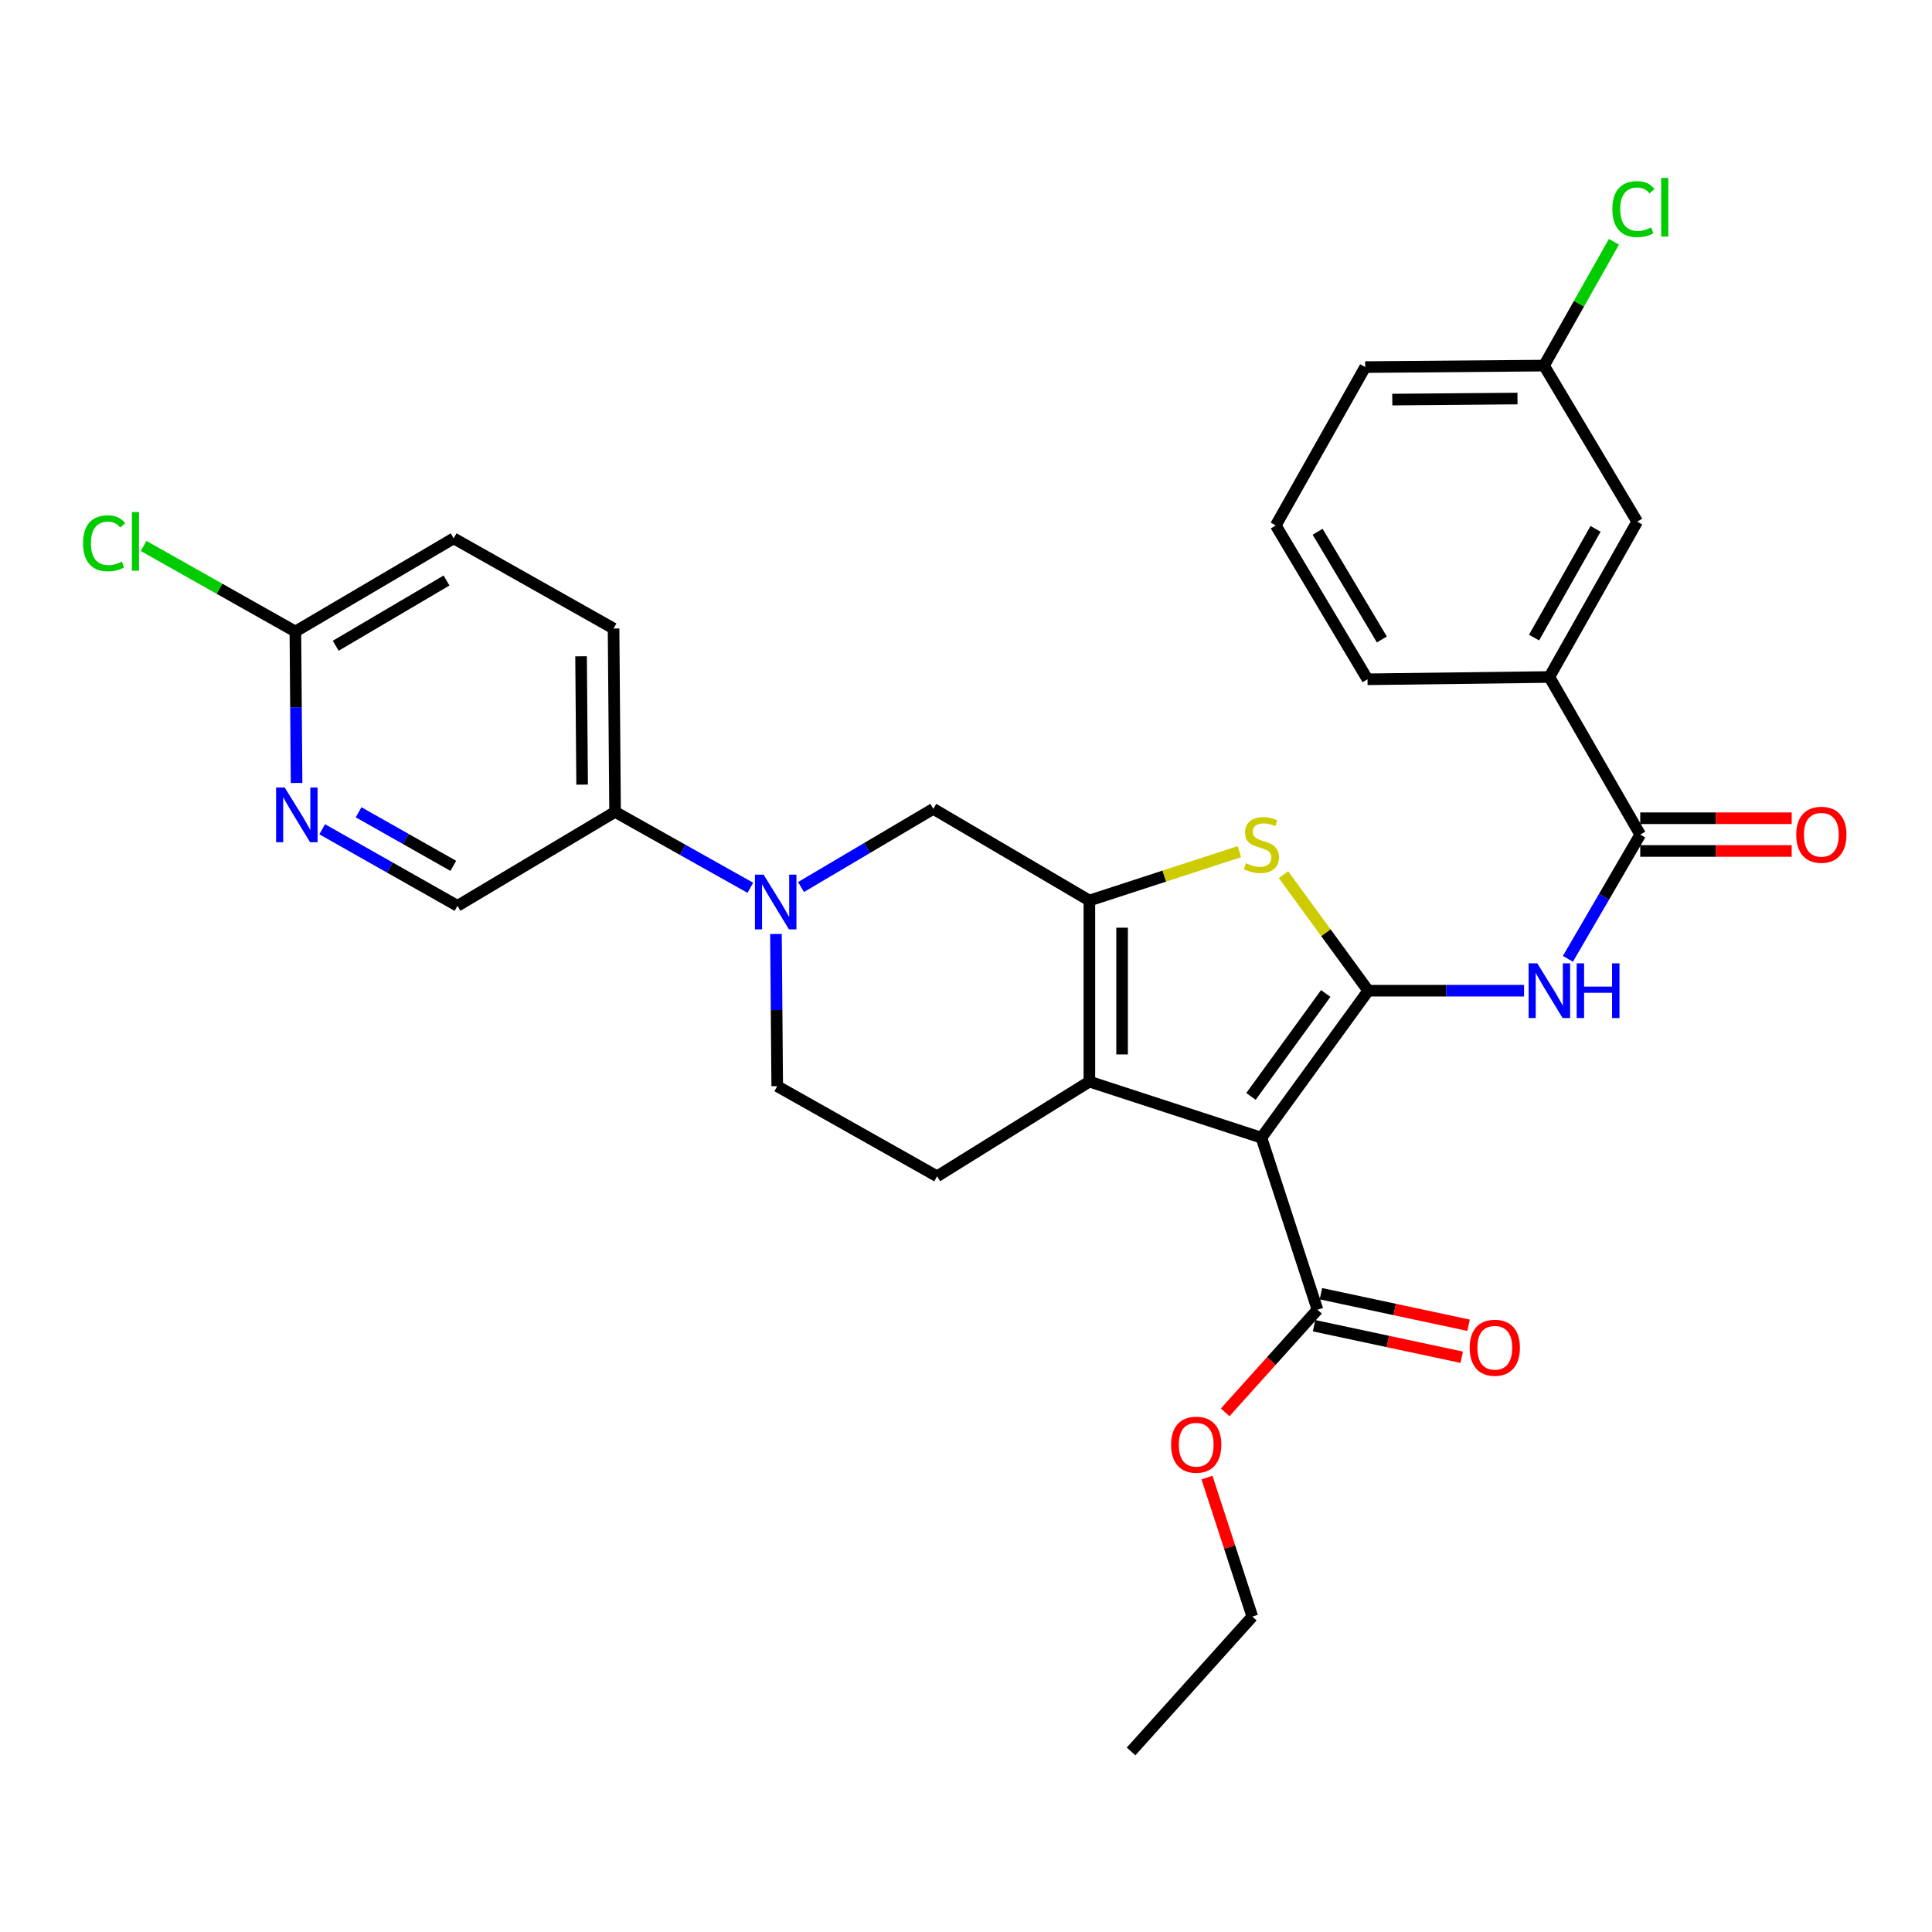 <?xml version='1.0' encoding='iso-8859-1'?>
<svg version='1.1' baseProfile='full'
              xmlns='http://www.w3.org/2000/svg'
                      xmlns:rdkit='http://www.rdkit.org/xml'
                      xmlns:xlink='http://www.w3.org/1999/xlink'
                  xml:space='preserve'
width='1000px' height='1000px' viewBox='0 0 1000 1000'>
<!-- END OF HEADER -->
<rect style='opacity:1.0;fill:#FFFFFF;stroke:none' width='1000' height='1000' x='0' y='0'> </rect>
<path class='bond-0' d='M 708.195,512.781 L 652.912,588.869' style='fill:none;fill-rule:evenodd;stroke:#000000;stroke-width:6px;stroke-linecap:butt;stroke-linejoin:miter;stroke-opacity:1' />
<path class='bond-0' d='M 686.2,514.238 L 647.501,567.5' style='fill:none;fill-rule:evenodd;stroke:#000000;stroke-width:6px;stroke-linecap:butt;stroke-linejoin:miter;stroke-opacity:1' />
<path class='bond-3' d='M 708.195,512.781 L 686.265,482.754' style='fill:none;fill-rule:evenodd;stroke:#000000;stroke-width:6px;stroke-linecap:butt;stroke-linejoin:miter;stroke-opacity:1' />
<path class='bond-3' d='M 686.265,482.754 L 664.335,452.728' style='fill:none;fill-rule:evenodd;stroke:#CCCC00;stroke-width:6px;stroke-linecap:butt;stroke-linejoin:miter;stroke-opacity:1' />
<path class='bond-4' d='M 708.195,512.781 L 748.529,512.781' style='fill:none;fill-rule:evenodd;stroke:#000000;stroke-width:6px;stroke-linecap:butt;stroke-linejoin:miter;stroke-opacity:1' />
<path class='bond-4' d='M 748.529,512.781 L 788.862,512.781' style='fill:none;fill-rule:evenodd;stroke:#0000FF;stroke-width:6px;stroke-linecap:butt;stroke-linejoin:miter;stroke-opacity:1' />
<path class='bond-2' d='M 652.912,588.869 L 563.856,559.84' style='fill:none;fill-rule:evenodd;stroke:#000000;stroke-width:6px;stroke-linecap:butt;stroke-linejoin:miter;stroke-opacity:1' />
<path class='bond-7' d='M 652.912,588.869 L 681.932,677.906' style='fill:none;fill-rule:evenodd;stroke:#000000;stroke-width:6px;stroke-linecap:butt;stroke-linejoin:miter;stroke-opacity:1' />
<path class='bond-1' d='M 563.856,466.117 L 602.673,453.464' style='fill:none;fill-rule:evenodd;stroke:#000000;stroke-width:6px;stroke-linecap:butt;stroke-linejoin:miter;stroke-opacity:1' />
<path class='bond-1' d='M 602.673,453.464 L 641.49,440.81' style='fill:none;fill-rule:evenodd;stroke:#CCCC00;stroke-width:6px;stroke-linecap:butt;stroke-linejoin:miter;stroke-opacity:1' />
<path class='bond-8' d='M 563.856,466.117 L 483.072,418.653' style='fill:none;fill-rule:evenodd;stroke:#000000;stroke-width:6px;stroke-linecap:butt;stroke-linejoin:miter;stroke-opacity:1' />
<path class='bond-30' d='M 563.856,466.117 L 563.856,559.84' style='fill:none;fill-rule:evenodd;stroke:#000000;stroke-width:6px;stroke-linecap:butt;stroke-linejoin:miter;stroke-opacity:1' />
<path class='bond-30' d='M 580.794,480.175 L 580.794,545.781' style='fill:none;fill-rule:evenodd;stroke:#000000;stroke-width:6px;stroke-linecap:butt;stroke-linejoin:miter;stroke-opacity:1' />
<path class='bond-9' d='M 563.856,559.84 L 485.038,608.856' style='fill:none;fill-rule:evenodd;stroke:#000000;stroke-width:6px;stroke-linecap:butt;stroke-linejoin:miter;stroke-opacity:1' />
<path class='bond-6' d='M 811.551,496.284 L 830.269,464.135' style='fill:none;fill-rule:evenodd;stroke:#0000FF;stroke-width:6px;stroke-linecap:butt;stroke-linejoin:miter;stroke-opacity:1' />
<path class='bond-6' d='M 830.269,464.135 L 848.986,431.987' style='fill:none;fill-rule:evenodd;stroke:#000000;stroke-width:6px;stroke-linecap:butt;stroke-linejoin:miter;stroke-opacity:1' />
<path class='bond-5' d='M 414.606,459.129 L 448.839,438.891' style='fill:none;fill-rule:evenodd;stroke:#0000FF;stroke-width:6px;stroke-linecap:butt;stroke-linejoin:miter;stroke-opacity:1' />
<path class='bond-5' d='M 448.839,438.891 L 483.072,418.653' style='fill:none;fill-rule:evenodd;stroke:#000000;stroke-width:6px;stroke-linecap:butt;stroke-linejoin:miter;stroke-opacity:1' />
<path class='bond-12' d='M 388.374,459.515 L 353.367,439.87' style='fill:none;fill-rule:evenodd;stroke:#0000FF;stroke-width:6px;stroke-linecap:butt;stroke-linejoin:miter;stroke-opacity:1' />
<path class='bond-12' d='M 353.367,439.87 L 318.36,420.225' style='fill:none;fill-rule:evenodd;stroke:#000000;stroke-width:6px;stroke-linecap:butt;stroke-linejoin:miter;stroke-opacity:1' />
<path class='bond-31' d='M 401.634,483.422 L 401.961,522.812' style='fill:none;fill-rule:evenodd;stroke:#0000FF;stroke-width:6px;stroke-linecap:butt;stroke-linejoin:miter;stroke-opacity:1' />
<path class='bond-31' d='M 401.961,522.812 L 402.287,562.202' style='fill:none;fill-rule:evenodd;stroke:#000000;stroke-width:6px;stroke-linecap:butt;stroke-linejoin:miter;stroke-opacity:1' />
<path class='bond-11' d='M 848.986,431.987 L 801.946,350.412' style='fill:none;fill-rule:evenodd;stroke:#000000;stroke-width:6px;stroke-linecap:butt;stroke-linejoin:miter;stroke-opacity:1' />
<path class='bond-15' d='M 848.986,440.456 L 888.185,440.456' style='fill:none;fill-rule:evenodd;stroke:#000000;stroke-width:6px;stroke-linecap:butt;stroke-linejoin:miter;stroke-opacity:1' />
<path class='bond-15' d='M 888.185,440.456 L 927.384,440.456' style='fill:none;fill-rule:evenodd;stroke:#FF0000;stroke-width:6px;stroke-linecap:butt;stroke-linejoin:miter;stroke-opacity:1' />
<path class='bond-15' d='M 848.986,423.518 L 888.185,423.518' style='fill:none;fill-rule:evenodd;stroke:#000000;stroke-width:6px;stroke-linecap:butt;stroke-linejoin:miter;stroke-opacity:1' />
<path class='bond-15' d='M 888.185,423.518 L 927.384,423.518' style='fill:none;fill-rule:evenodd;stroke:#FF0000;stroke-width:6px;stroke-linecap:butt;stroke-linejoin:miter;stroke-opacity:1' />
<path class='bond-17' d='M 680.163,686.188 L 718.377,694.35' style='fill:none;fill-rule:evenodd;stroke:#000000;stroke-width:6px;stroke-linecap:butt;stroke-linejoin:miter;stroke-opacity:1' />
<path class='bond-17' d='M 718.377,694.35 L 756.592,702.512' style='fill:none;fill-rule:evenodd;stroke:#FF0000;stroke-width:6px;stroke-linecap:butt;stroke-linejoin:miter;stroke-opacity:1' />
<path class='bond-17' d='M 683.701,669.624 L 721.915,677.786' style='fill:none;fill-rule:evenodd;stroke:#000000;stroke-width:6px;stroke-linecap:butt;stroke-linejoin:miter;stroke-opacity:1' />
<path class='bond-17' d='M 721.915,677.786 L 760.13,685.947' style='fill:none;fill-rule:evenodd;stroke:#FF0000;stroke-width:6px;stroke-linecap:butt;stroke-linejoin:miter;stroke-opacity:1' />
<path class='bond-22' d='M 681.932,677.906 L 658.04,704.47' style='fill:none;fill-rule:evenodd;stroke:#000000;stroke-width:6px;stroke-linecap:butt;stroke-linejoin:miter;stroke-opacity:1' />
<path class='bond-22' d='M 658.04,704.47 L 634.149,731.033' style='fill:none;fill-rule:evenodd;stroke:#FF0000;stroke-width:6px;stroke-linecap:butt;stroke-linejoin:miter;stroke-opacity:1' />
<path class='bond-13' d='M 485.038,608.856 L 402.287,562.202' style='fill:none;fill-rule:evenodd;stroke:#000000;stroke-width:6px;stroke-linecap:butt;stroke-linejoin:miter;stroke-opacity:1' />
<path class='bond-10' d='M 166.768,429.226 L 201.782,449.041' style='fill:none;fill-rule:evenodd;stroke:#0000FF;stroke-width:6px;stroke-linecap:butt;stroke-linejoin:miter;stroke-opacity:1' />
<path class='bond-10' d='M 201.782,449.041 L 236.795,468.855' style='fill:none;fill-rule:evenodd;stroke:#000000;stroke-width:6px;stroke-linecap:butt;stroke-linejoin:miter;stroke-opacity:1' />
<path class='bond-10' d='M 185.614,420.429 L 210.124,434.299' style='fill:none;fill-rule:evenodd;stroke:#0000FF;stroke-width:6px;stroke-linecap:butt;stroke-linejoin:miter;stroke-opacity:1' />
<path class='bond-10' d='M 210.124,434.299 L 234.633,448.17' style='fill:none;fill-rule:evenodd;stroke:#000000;stroke-width:6px;stroke-linecap:butt;stroke-linejoin:miter;stroke-opacity:1' />
<path class='bond-14' d='M 153.508,405.263 L 153.198,366.071' style='fill:none;fill-rule:evenodd;stroke:#0000FF;stroke-width:6px;stroke-linecap:butt;stroke-linejoin:miter;stroke-opacity:1' />
<path class='bond-14' d='M 153.198,366.071 L 152.887,326.878' style='fill:none;fill-rule:evenodd;stroke:#000000;stroke-width:6px;stroke-linecap:butt;stroke-linejoin:miter;stroke-opacity:1' />
<path class='bond-18' d='M 801.946,350.412 L 847.415,270.014' style='fill:none;fill-rule:evenodd;stroke:#000000;stroke-width:6px;stroke-linecap:butt;stroke-linejoin:miter;stroke-opacity:1' />
<path class='bond-18' d='M 794.023,330.015 L 825.851,273.736' style='fill:none;fill-rule:evenodd;stroke:#000000;stroke-width:6px;stroke-linecap:butt;stroke-linejoin:miter;stroke-opacity:1' />
<path class='bond-25' d='M 801.946,350.412 L 707.819,351.598' style='fill:none;fill-rule:evenodd;stroke:#000000;stroke-width:6px;stroke-linecap:butt;stroke-linejoin:miter;stroke-opacity:1' />
<path class='bond-16' d='M 318.36,420.225 L 236.795,468.855' style='fill:none;fill-rule:evenodd;stroke:#000000;stroke-width:6px;stroke-linecap:butt;stroke-linejoin:miter;stroke-opacity:1' />
<path class='bond-19' d='M 318.36,420.225 L 317.579,325.316' style='fill:none;fill-rule:evenodd;stroke:#000000;stroke-width:6px;stroke-linecap:butt;stroke-linejoin:miter;stroke-opacity:1' />
<path class='bond-19' d='M 301.306,406.128 L 300.759,339.692' style='fill:none;fill-rule:evenodd;stroke:#000000;stroke-width:6px;stroke-linecap:butt;stroke-linejoin:miter;stroke-opacity:1' />
<path class='bond-23' d='M 152.887,326.878 L 113.605,304.734' style='fill:none;fill-rule:evenodd;stroke:#000000;stroke-width:6px;stroke-linecap:butt;stroke-linejoin:miter;stroke-opacity:1' />
<path class='bond-23' d='M 113.605,304.734 L 74.323,282.591' style='fill:none;fill-rule:evenodd;stroke:#00CC00;stroke-width:6px;stroke-linecap:butt;stroke-linejoin:miter;stroke-opacity:1' />
<path class='bond-33' d='M 152.887,326.878 L 234.819,278.643' style='fill:none;fill-rule:evenodd;stroke:#000000;stroke-width:6px;stroke-linecap:butt;stroke-linejoin:miter;stroke-opacity:1' />
<path class='bond-33' d='M 173.77,334.239 L 231.122,300.474' style='fill:none;fill-rule:evenodd;stroke:#000000;stroke-width:6px;stroke-linecap:butt;stroke-linejoin:miter;stroke-opacity:1' />
<path class='bond-21' d='M 847.415,270.014 L 799.189,189.23' style='fill:none;fill-rule:evenodd;stroke:#000000;stroke-width:6px;stroke-linecap:butt;stroke-linejoin:miter;stroke-opacity:1' />
<path class='bond-20' d='M 317.579,325.316 L 234.819,278.643' style='fill:none;fill-rule:evenodd;stroke:#000000;stroke-width:6px;stroke-linecap:butt;stroke-linejoin:miter;stroke-opacity:1' />
<path class='bond-24' d='M 799.189,189.23 L 817.277,157.191' style='fill:none;fill-rule:evenodd;stroke:#000000;stroke-width:6px;stroke-linecap:butt;stroke-linejoin:miter;stroke-opacity:1' />
<path class='bond-24' d='M 817.277,157.191 L 835.365,125.153' style='fill:none;fill-rule:evenodd;stroke:#00CC00;stroke-width:6px;stroke-linecap:butt;stroke-linejoin:miter;stroke-opacity:1' />
<path class='bond-32' d='M 799.189,189.23 L 706.623,190.001' style='fill:none;fill-rule:evenodd;stroke:#000000;stroke-width:6px;stroke-linecap:butt;stroke-linejoin:miter;stroke-opacity:1' />
<path class='bond-32' d='M 785.445,206.283 L 720.649,206.823' style='fill:none;fill-rule:evenodd;stroke:#000000;stroke-width:6px;stroke-linecap:butt;stroke-linejoin:miter;stroke-opacity:1' />
<path class='bond-28' d='M 624.734,764.801 L 636.461,800.769' style='fill:none;fill-rule:evenodd;stroke:#FF0000;stroke-width:6px;stroke-linecap:butt;stroke-linejoin:miter;stroke-opacity:1' />
<path class='bond-28' d='M 636.461,800.769 L 648.188,836.736' style='fill:none;fill-rule:evenodd;stroke:#000000;stroke-width:6px;stroke-linecap:butt;stroke-linejoin:miter;stroke-opacity:1' />
<path class='bond-26' d='M 707.819,351.598 L 660.336,271.971' style='fill:none;fill-rule:evenodd;stroke:#000000;stroke-width:6px;stroke-linecap:butt;stroke-linejoin:miter;stroke-opacity:1' />
<path class='bond-26' d='M 715.244,330.979 L 682.006,275.24' style='fill:none;fill-rule:evenodd;stroke:#000000;stroke-width:6px;stroke-linecap:butt;stroke-linejoin:miter;stroke-opacity:1' />
<path class='bond-27' d='M 660.336,271.971 L 706.623,190.001' style='fill:none;fill-rule:evenodd;stroke:#000000;stroke-width:6px;stroke-linecap:butt;stroke-linejoin:miter;stroke-opacity:1' />
<path class='bond-29' d='M 648.188,836.736 L 585.442,906.539' style='fill:none;fill-rule:evenodd;stroke:#000000;stroke-width:6px;stroke-linecap:butt;stroke-linejoin:miter;stroke-opacity:1' />
<path  class='atom-4' d='M 644.912 446.807
Q 645.232 446.927, 646.552 447.487
Q 647.872 448.047, 649.312 448.407
Q 650.792 448.727, 652.232 448.727
Q 654.912 448.727, 656.472 447.447
Q 658.032 446.127, 658.032 443.847
Q 658.032 442.287, 657.232 441.327
Q 656.472 440.367, 655.272 439.847
Q 654.072 439.327, 652.072 438.727
Q 649.552 437.967, 648.032 437.247
Q 646.552 436.527, 645.472 435.007
Q 644.432 433.487, 644.432 430.927
Q 644.432 427.367, 646.832 425.167
Q 649.272 422.967, 654.072 422.967
Q 657.352 422.967, 661.072 424.527
L 660.152 427.607
Q 656.752 426.207, 654.192 426.207
Q 651.432 426.207, 649.912 427.367
Q 648.392 428.487, 648.432 430.447
Q 648.432 431.967, 649.192 432.887
Q 649.992 433.807, 651.112 434.327
Q 652.272 434.847, 654.192 435.447
Q 656.752 436.247, 658.272 437.047
Q 659.792 437.847, 660.872 439.487
Q 661.992 441.087, 661.992 443.847
Q 661.992 447.767, 659.352 449.887
Q 656.752 451.967, 652.392 451.967
Q 649.872 451.967, 647.952 451.407
Q 646.072 450.887, 643.832 449.967
L 644.912 446.807
' fill='#CCCC00'/>
<path  class='atom-5' d='M 795.686 498.621
L 804.966 513.621
Q 805.886 515.101, 807.366 517.781
Q 808.846 520.461, 808.926 520.621
L 808.926 498.621
L 812.686 498.621
L 812.686 526.941
L 808.806 526.941
L 798.846 510.541
Q 797.686 508.621, 796.446 506.421
Q 795.246 504.221, 794.886 503.541
L 794.886 526.941
L 791.206 526.941
L 791.206 498.621
L 795.686 498.621
' fill='#0000FF'/>
<path  class='atom-5' d='M 816.086 498.621
L 819.926 498.621
L 819.926 510.661
L 834.406 510.661
L 834.406 498.621
L 838.246 498.621
L 838.246 526.941
L 834.406 526.941
L 834.406 513.861
L 819.926 513.861
L 819.926 526.941
L 816.086 526.941
L 816.086 498.621
' fill='#0000FF'/>
<path  class='atom-6' d='M 395.237 452.719
L 404.517 467.719
Q 405.437 469.199, 406.917 471.879
Q 408.397 474.559, 408.477 474.719
L 408.477 452.719
L 412.237 452.719
L 412.237 481.039
L 408.357 481.039
L 398.397 464.639
Q 397.237 462.719, 395.997 460.519
Q 394.797 458.319, 394.437 457.639
L 394.437 481.039
L 390.757 481.039
L 390.757 452.719
L 395.237 452.719
' fill='#0000FF'/>
<path  class='atom-11' d='M 147.38 407.636
L 156.66 422.636
Q 157.58 424.116, 159.06 426.796
Q 160.54 429.476, 160.62 429.636
L 160.62 407.636
L 164.38 407.636
L 164.38 435.956
L 160.5 435.956
L 150.54 419.556
Q 149.38 417.636, 148.14 415.436
Q 146.94 413.236, 146.58 412.556
L 146.58 435.956
L 142.9 435.956
L 142.9 407.636
L 147.38 407.636
' fill='#0000FF'/>
<path  class='atom-16' d='M 929.728 432.067
Q 929.728 425.267, 933.088 421.467
Q 936.448 417.667, 942.728 417.667
Q 949.008 417.667, 952.368 421.467
Q 955.728 425.267, 955.728 432.067
Q 955.728 438.947, 952.328 442.867
Q 948.928 446.747, 942.728 446.747
Q 936.488 446.747, 933.088 442.867
Q 929.728 438.987, 929.728 432.067
M 942.728 443.547
Q 947.048 443.547, 949.368 440.667
Q 951.728 437.747, 951.728 432.067
Q 951.728 426.507, 949.368 423.707
Q 947.048 420.867, 942.728 420.867
Q 938.408 420.867, 936.048 423.667
Q 933.728 426.467, 933.728 432.067
Q 933.728 437.787, 936.048 440.667
Q 938.408 443.547, 942.728 443.547
' fill='#FF0000'/>
<path  class='atom-18' d='M 760.707 697.587
Q 760.707 690.787, 764.067 686.987
Q 767.427 683.187, 773.707 683.187
Q 779.987 683.187, 783.347 686.987
Q 786.707 690.787, 786.707 697.587
Q 786.707 704.467, 783.307 708.387
Q 779.907 712.267, 773.707 712.267
Q 767.467 712.267, 764.067 708.387
Q 760.707 704.507, 760.707 697.587
M 773.707 709.067
Q 778.027 709.067, 780.347 706.187
Q 782.707 703.267, 782.707 697.587
Q 782.707 692.027, 780.347 689.227
Q 778.027 686.387, 773.707 686.387
Q 769.387 686.387, 767.027 689.187
Q 764.707 691.987, 764.707 697.587
Q 764.707 703.307, 767.027 706.187
Q 769.387 709.067, 773.707 709.067
' fill='#FF0000'/>
<path  class='atom-23' d='M 606.158 747.78
Q 606.158 740.98, 609.518 737.18
Q 612.878 733.38, 619.158 733.38
Q 625.438 733.38, 628.798 737.18
Q 632.158 740.98, 632.158 747.78
Q 632.158 754.66, 628.758 758.58
Q 625.358 762.46, 619.158 762.46
Q 612.918 762.46, 609.518 758.58
Q 606.158 754.7, 606.158 747.78
M 619.158 759.26
Q 623.478 759.26, 625.798 756.38
Q 628.158 753.46, 628.158 747.78
Q 628.158 742.22, 625.798 739.42
Q 623.478 736.58, 619.158 736.58
Q 614.838 736.58, 612.478 739.38
Q 610.158 742.18, 610.158 747.78
Q 610.158 753.5, 612.478 756.38
Q 614.838 759.26, 619.158 759.26
' fill='#FF0000'/>
<path  class='atom-24' d='M 42.988 281.194
Q 42.988 274.154, 46.268 270.474
Q 49.588 266.754, 55.868 266.754
Q 61.708 266.754, 64.828 270.874
L 62.188 273.034
Q 59.908 270.034, 55.868 270.034
Q 51.588 270.034, 49.308 272.914
Q 47.068 275.754, 47.068 281.194
Q 47.068 286.794, 49.388 289.674
Q 51.748 292.554, 56.308 292.554
Q 59.428 292.554, 63.068 290.674
L 64.188 293.674
Q 62.708 294.634, 60.468 295.194
Q 58.228 295.754, 55.748 295.754
Q 49.588 295.754, 46.268 291.994
Q 42.988 288.234, 42.988 281.194
' fill='#00CC00'/>
<path  class='atom-24' d='M 68.268 265.034
L 71.948 265.034
L 71.948 295.394
L 68.268 295.394
L 68.268 265.034
' fill='#00CC00'/>
<path  class='atom-25' d='M 834.547 108.24
Q 834.547 101.2, 837.827 97.52
Q 841.147 93.8, 847.427 93.8
Q 853.267 93.8, 856.387 97.92
L 853.747 100.08
Q 851.467 97.08, 847.427 97.08
Q 843.147 97.08, 840.867 99.96
Q 838.627 102.8, 838.627 108.24
Q 838.627 113.84, 840.947 116.72
Q 843.307 119.6, 847.867 119.6
Q 850.987 119.6, 854.627 117.72
L 855.747 120.72
Q 854.267 121.68, 852.027 122.24
Q 849.787 122.8, 847.307 122.8
Q 841.147 122.8, 837.827 119.04
Q 834.547 115.28, 834.547 108.24
' fill='#00CC00'/>
<path  class='atom-25' d='M 859.827 92.08
L 863.507 92.08
L 863.507 122.44
L 859.827 122.44
L 859.827 92.08
' fill='#00CC00'/>
</svg>
